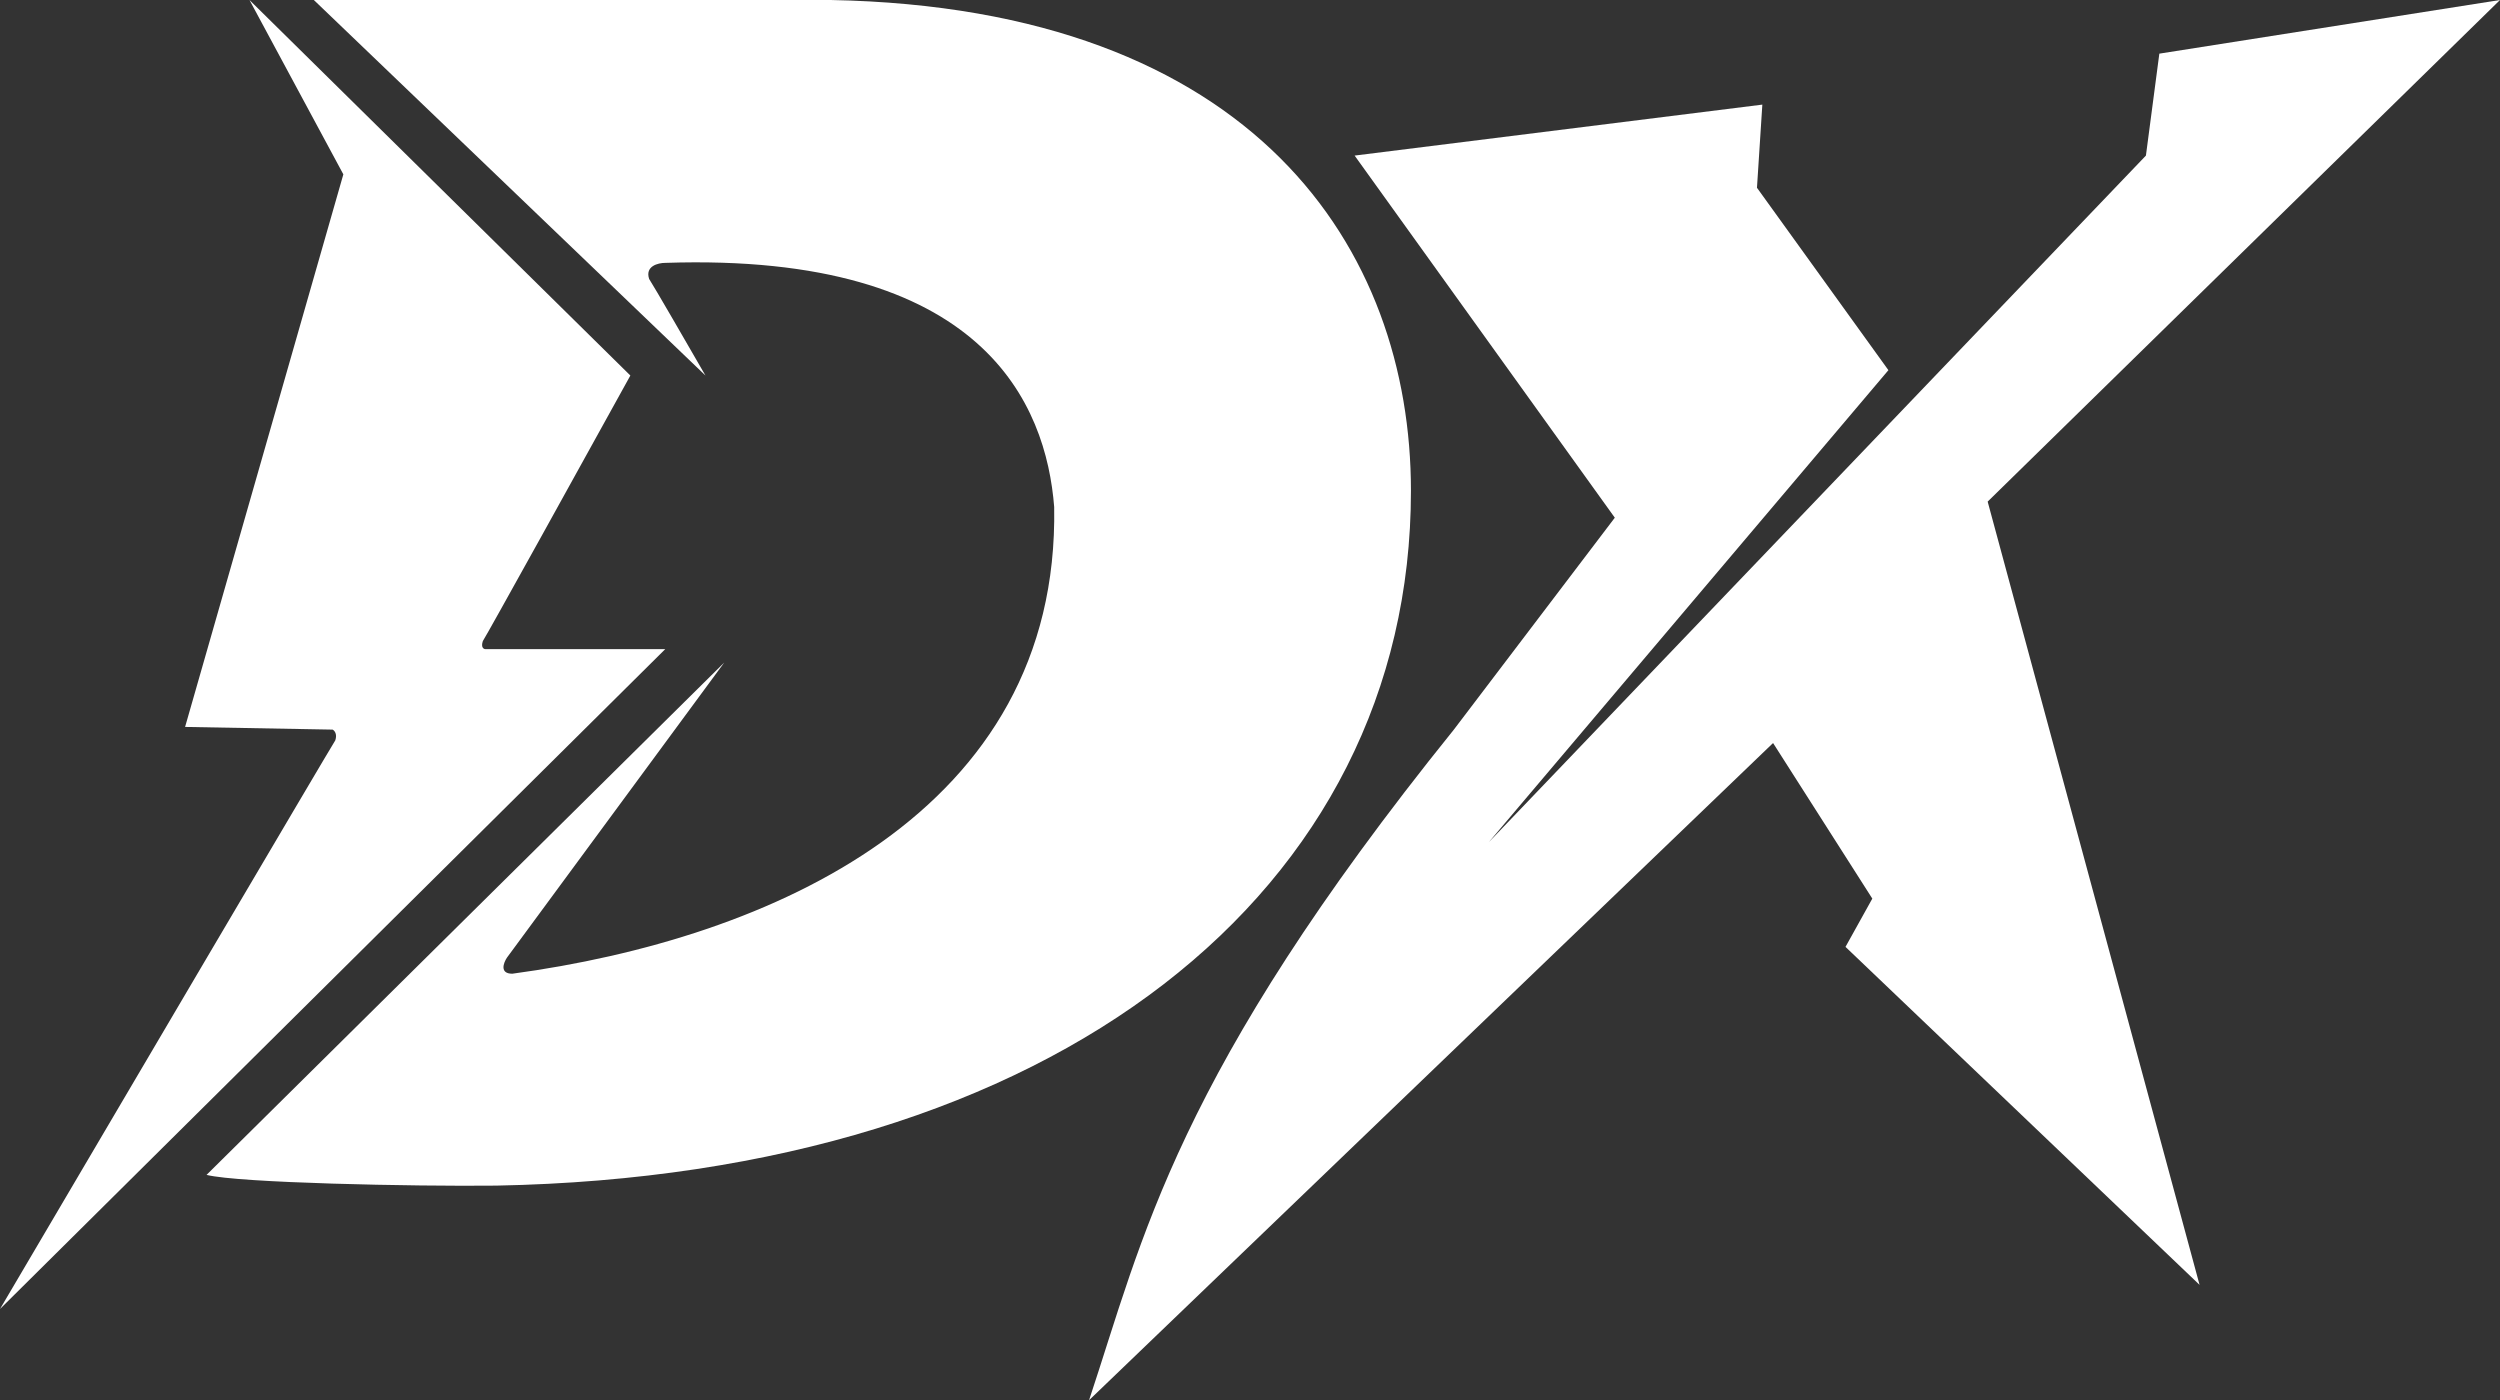 <svg width="466" height="261" viewBox="0 0 466 261" fill="none" xmlns="http://www.w3.org/2000/svg">
<rect x="0" y="0" width="466" height="261" fill="#333333" stroke="none"/>
<path d="M64 32.5L46.5 0L117.5 70C108.667 86 90.8 118.3 90 119.5C89.6 120.7 90.167 121 90.5 121H124L0 244C20.5 209.167 61.7 139.2 62.5 138C62.9 136.8 62.333 136.167 62 136L34.5 135.5L64 32.5Z" fill="white"/>
<path d="M154.828 0H58.5L131.5 70C128.333 64.5 121.8 53.2 121 52C120.2 49.6 122.667 49 124 49C183.5 47 195 75.5 196.5 94.5C197.5 151.5 143.5 175 95.5 181.5C93.1 181.5 93.833 179.5 94.5 178.5L135 123.5L38.5 219C44.5 220.5 77 221.167 92.5 221C197 219 263 166 263 91.5C263 46.5 234 1.5 154.828 0Z" fill="white"/>
<path d="M328.5 19.5L252.5 29L301 96.5L271 136C219 200.5 213 231 203 261L330.5 138.5L349 167.5L344 176.5L410 239.5L370.5 93.5L466 0L402.5 10L400 29L277.5 157L352 69L327.5 35L328.5 19.5Z" fill="white"/>
</svg>
